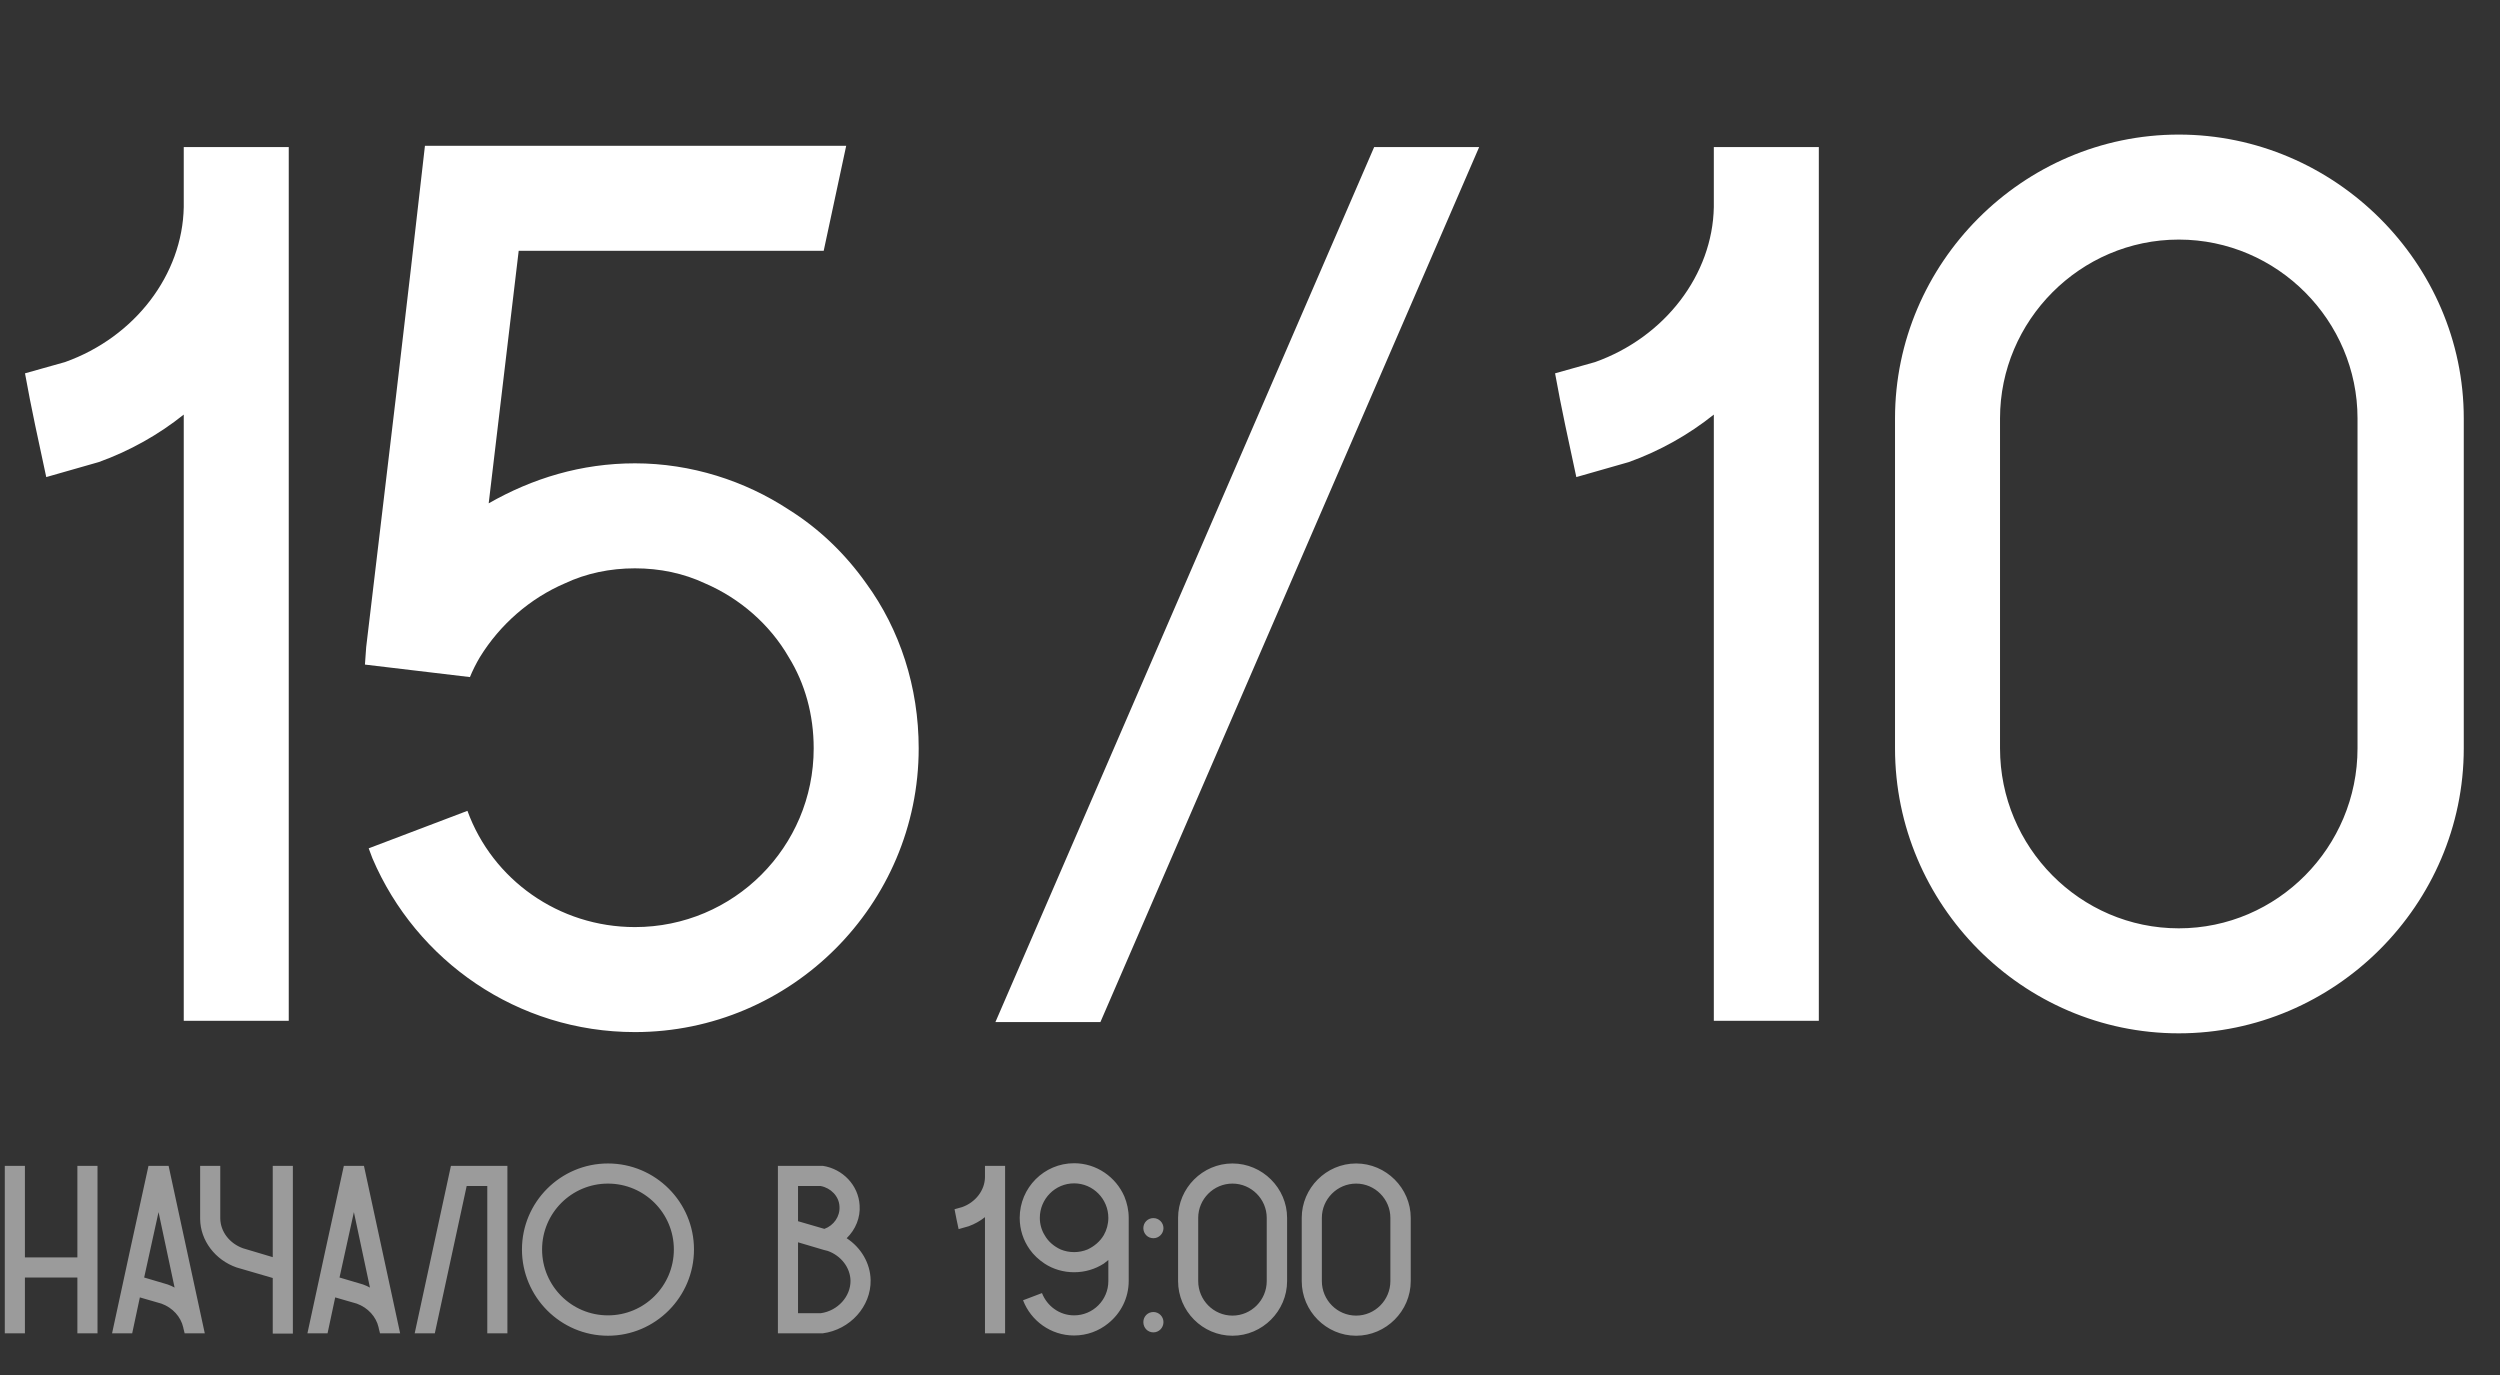 <?xml version="1.0" encoding="UTF-8"?> <svg xmlns="http://www.w3.org/2000/svg" width="240" height="132" viewBox="0 0 240 132" fill="none"><rect x="0" y="0" width="240" height="132" fill="#333333" stroke="none"/><path d="M17.64 14.12H27.72V98H17.64V39.8C15.24 41.72 12.48 43.28 9.48 44.36L4.44 45.8C3.72 42.44 3 39.2 2.4 35.84L6.24 34.76C12.96 32.36 17.52 26.36 17.64 19.88C17.64 19.76 17.64 19.76 17.64 19.64V14.12ZM83.154 56C86.394 60.44 88.194 65.96 88.194 71.84C88.194 86.84 75.954 99.08 60.954 99.08C49.674 99.08 39.954 92.24 35.754 82.4C35.634 82.04 35.514 81.8 35.394 81.44L44.874 77.84C47.274 84.44 53.634 89 60.954 89C70.434 89 78.114 81.32 78.114 71.84C78.114 68.6 77.274 65.6 75.714 63.08C73.914 59.96 71.034 57.44 67.674 56C65.634 55.04 63.354 54.56 60.954 54.56C58.554 54.56 56.274 55.04 54.234 56C50.874 57.44 47.994 59.96 46.074 63.08C45.714 63.68 45.354 64.4 45.114 65L35.034 63.8L35.154 62.12C37.074 46.04 38.994 29.96 40.794 14H81.234C80.514 17.36 79.794 20.72 79.074 24.08H49.794C48.834 32.12 47.874 40.28 46.914 48.32C51.114 45.92 55.794 44.48 60.954 44.48C66.354 44.48 71.514 46.16 75.714 48.92C78.594 50.72 81.114 53.12 83.154 56ZM141.999 14.12L105.639 98.12H95.559L131.919 14.12H141.999ZM164.527 14.12H174.607V98H164.527V39.8C162.127 41.72 159.367 43.28 156.367 44.36L151.327 45.8C150.607 42.44 149.887 39.2 149.287 35.84L153.127 34.76C159.847 32.36 164.407 26.36 164.527 19.88C164.527 19.76 164.527 19.76 164.527 19.64V14.12ZM209.162 12.92C224.162 12.92 236.522 25.28 236.522 40.16C236.522 50.72 236.522 61.28 236.522 71.84C236.522 86.84 224.162 99.2 209.162 99.2C194.162 99.2 181.922 86.84 181.922 71.84V40.16C181.922 25.28 194.162 12.92 209.162 12.92ZM226.322 71.84V40.16C226.322 30.8 218.642 23 209.162 23C199.682 23 192.002 30.8 192.002 40.16V71.84C192.002 81.32 199.682 89.12 209.162 89.12C218.642 89.12 226.322 81.32 226.322 71.84Z" fill="white"></path><path d="M7.429 111.923H9.361V128H7.429V122.641H2.392V128H0.46V111.923H2.392V120.709H7.429V111.923ZM16.186 111.923C17.336 117.282 18.509 122.641 19.659 128H17.727L17.612 127.54L17.589 127.425C17.359 126.413 16.577 125.539 15.496 125.148L13.426 124.55L12.69 128H10.758C11.908 122.641 13.081 117.282 14.254 111.923H16.186ZM16.094 123.308C16.347 123.4 16.554 123.492 16.761 123.607C16.255 121.192 15.726 118.777 15.22 116.362C14.76 118.455 14.3 120.548 13.84 122.641L16.094 123.308ZM26.183 111.923H28.115V128.023H26.183V122.687L22.71 121.675C20.663 120.962 19.237 119.099 19.214 117.029V111.923H21.146V116.937C21.146 116.96 21.146 116.96 21.146 116.983C21.169 118.248 22.043 119.375 23.331 119.835L26.183 120.686V111.923ZM34.94 111.923C36.09 117.282 37.263 122.641 38.413 128H36.481L36.366 127.54L36.343 127.425C36.113 126.413 35.331 125.539 34.25 125.148L32.18 124.55L31.444 128H29.512C30.662 122.641 31.835 117.282 33.008 111.923H34.94ZM34.848 123.308C35.101 123.4 35.308 123.492 35.515 123.607C35.009 121.192 34.48 118.777 33.974 116.362C33.514 118.455 33.054 120.548 32.594 122.641L34.848 123.308ZM48.711 111.923V128H46.779V113.855H44.801L41.742 128H39.81L43.283 111.946L43.306 111.923H48.711ZM66.622 119.95C66.622 124.504 62.919 128.23 58.365 128.23C53.811 128.23 50.108 124.504 50.108 119.95C50.108 115.396 53.811 111.693 58.365 111.693C62.919 111.693 66.622 115.396 66.622 119.95ZM64.69 119.95C64.69 116.454 61.861 113.625 58.365 113.625C54.869 113.625 52.04 116.454 52.04 119.95C52.04 123.446 54.869 126.275 58.365 126.275C61.861 126.275 64.69 123.446 64.69 119.95ZM81.28 118.869C82.66 119.766 83.557 121.284 83.58 122.894C83.626 125.424 81.602 127.655 78.98 128H78.911H74.679V111.923H78.934H79.003C80.912 112.222 82.407 113.786 82.522 115.695C82.614 116.891 82.131 118.041 81.28 118.869ZM76.611 113.855V117.236L79.141 117.972C80.038 117.65 80.659 116.776 80.59 115.81C80.544 114.844 79.762 114.039 78.773 113.855H76.611ZM78.796 126.068C80.429 125.838 81.671 124.458 81.648 122.94C81.625 121.698 80.751 120.548 79.463 120.088L79.095 119.996L76.611 119.26V126.068H78.796ZM94.557 111.923H96.489V128H94.557V116.845C94.097 117.213 93.568 117.512 92.993 117.719L92.027 117.995C91.889 117.351 91.751 116.73 91.636 116.086L92.372 115.879C93.66 115.419 94.534 114.269 94.557 113.027C94.557 113.004 94.557 113.004 94.557 112.981V111.923ZM98.857 119.95C98.236 119.076 97.891 118.041 97.891 116.914C97.891 114.016 100.237 111.67 103.112 111.67C105.274 111.67 107.137 113.004 107.942 114.867C108.195 115.488 108.356 116.178 108.356 116.914V122.963C108.356 124.619 107.597 126.068 106.401 127.034C105.504 127.77 104.354 128.207 103.112 128.207C100.881 128.207 98.972 126.804 98.213 124.826L100.03 124.136C100.513 125.378 101.709 126.275 103.112 126.275C104.929 126.275 106.401 124.803 106.401 122.986V120.962C106.263 121.077 106.102 121.192 105.964 121.307C105.136 121.836 104.17 122.135 103.112 122.135C102.077 122.135 101.088 121.836 100.283 121.307C99.731 120.939 99.225 120.479 98.857 119.95ZM103.112 113.602C101.295 113.602 99.823 115.097 99.823 116.914C99.823 117.512 99.984 118.087 100.283 118.57C100.628 119.191 101.18 119.651 101.824 119.95C102.215 120.111 102.652 120.203 103.112 120.203C103.572 120.203 104.009 120.111 104.4 119.95C105.044 119.651 105.596 119.191 105.964 118.57C106.24 118.087 106.401 117.512 106.401 116.914C106.401 115.097 104.929 113.602 103.112 113.602ZM110.727 116.937C111.256 116.937 111.693 117.374 111.693 117.903C111.693 118.432 111.256 118.869 110.727 118.869C110.175 118.869 109.761 118.432 109.761 117.903C109.761 117.374 110.175 116.937 110.727 116.937ZM110.727 125.953C111.256 125.953 111.693 126.39 111.693 126.919C111.693 127.471 111.256 127.908 110.727 127.908C110.175 127.908 109.761 127.471 109.761 126.919C109.761 126.39 110.175 125.953 110.727 125.953ZM118.317 111.693C121.192 111.693 123.561 114.062 123.561 116.914C123.561 118.938 123.561 120.962 123.561 122.986C123.561 125.861 121.192 128.23 118.317 128.23C115.442 128.23 113.096 125.861 113.096 122.986V116.914C113.096 114.062 115.442 111.693 118.317 111.693ZM121.606 122.986V116.914C121.606 115.12 120.134 113.625 118.317 113.625C116.5 113.625 115.028 115.12 115.028 116.914V122.986C115.028 124.803 116.5 126.298 118.317 126.298C120.134 126.298 121.606 124.803 121.606 122.986ZM130.187 111.693C133.062 111.693 135.431 114.062 135.431 116.914C135.431 118.938 135.431 120.962 135.431 122.986C135.431 125.861 133.062 128.23 130.187 128.23C127.312 128.23 124.966 125.861 124.966 122.986V116.914C124.966 114.062 127.312 111.693 130.187 111.693ZM133.476 122.986V116.914C133.476 115.12 132.004 113.625 130.187 113.625C128.37 113.625 126.898 115.12 126.898 116.914V122.986C126.898 124.803 128.37 126.298 130.187 126.298C132.004 126.298 133.476 124.803 133.476 122.986Z" fill="white" fill-opacity="0.51"></path></svg> 